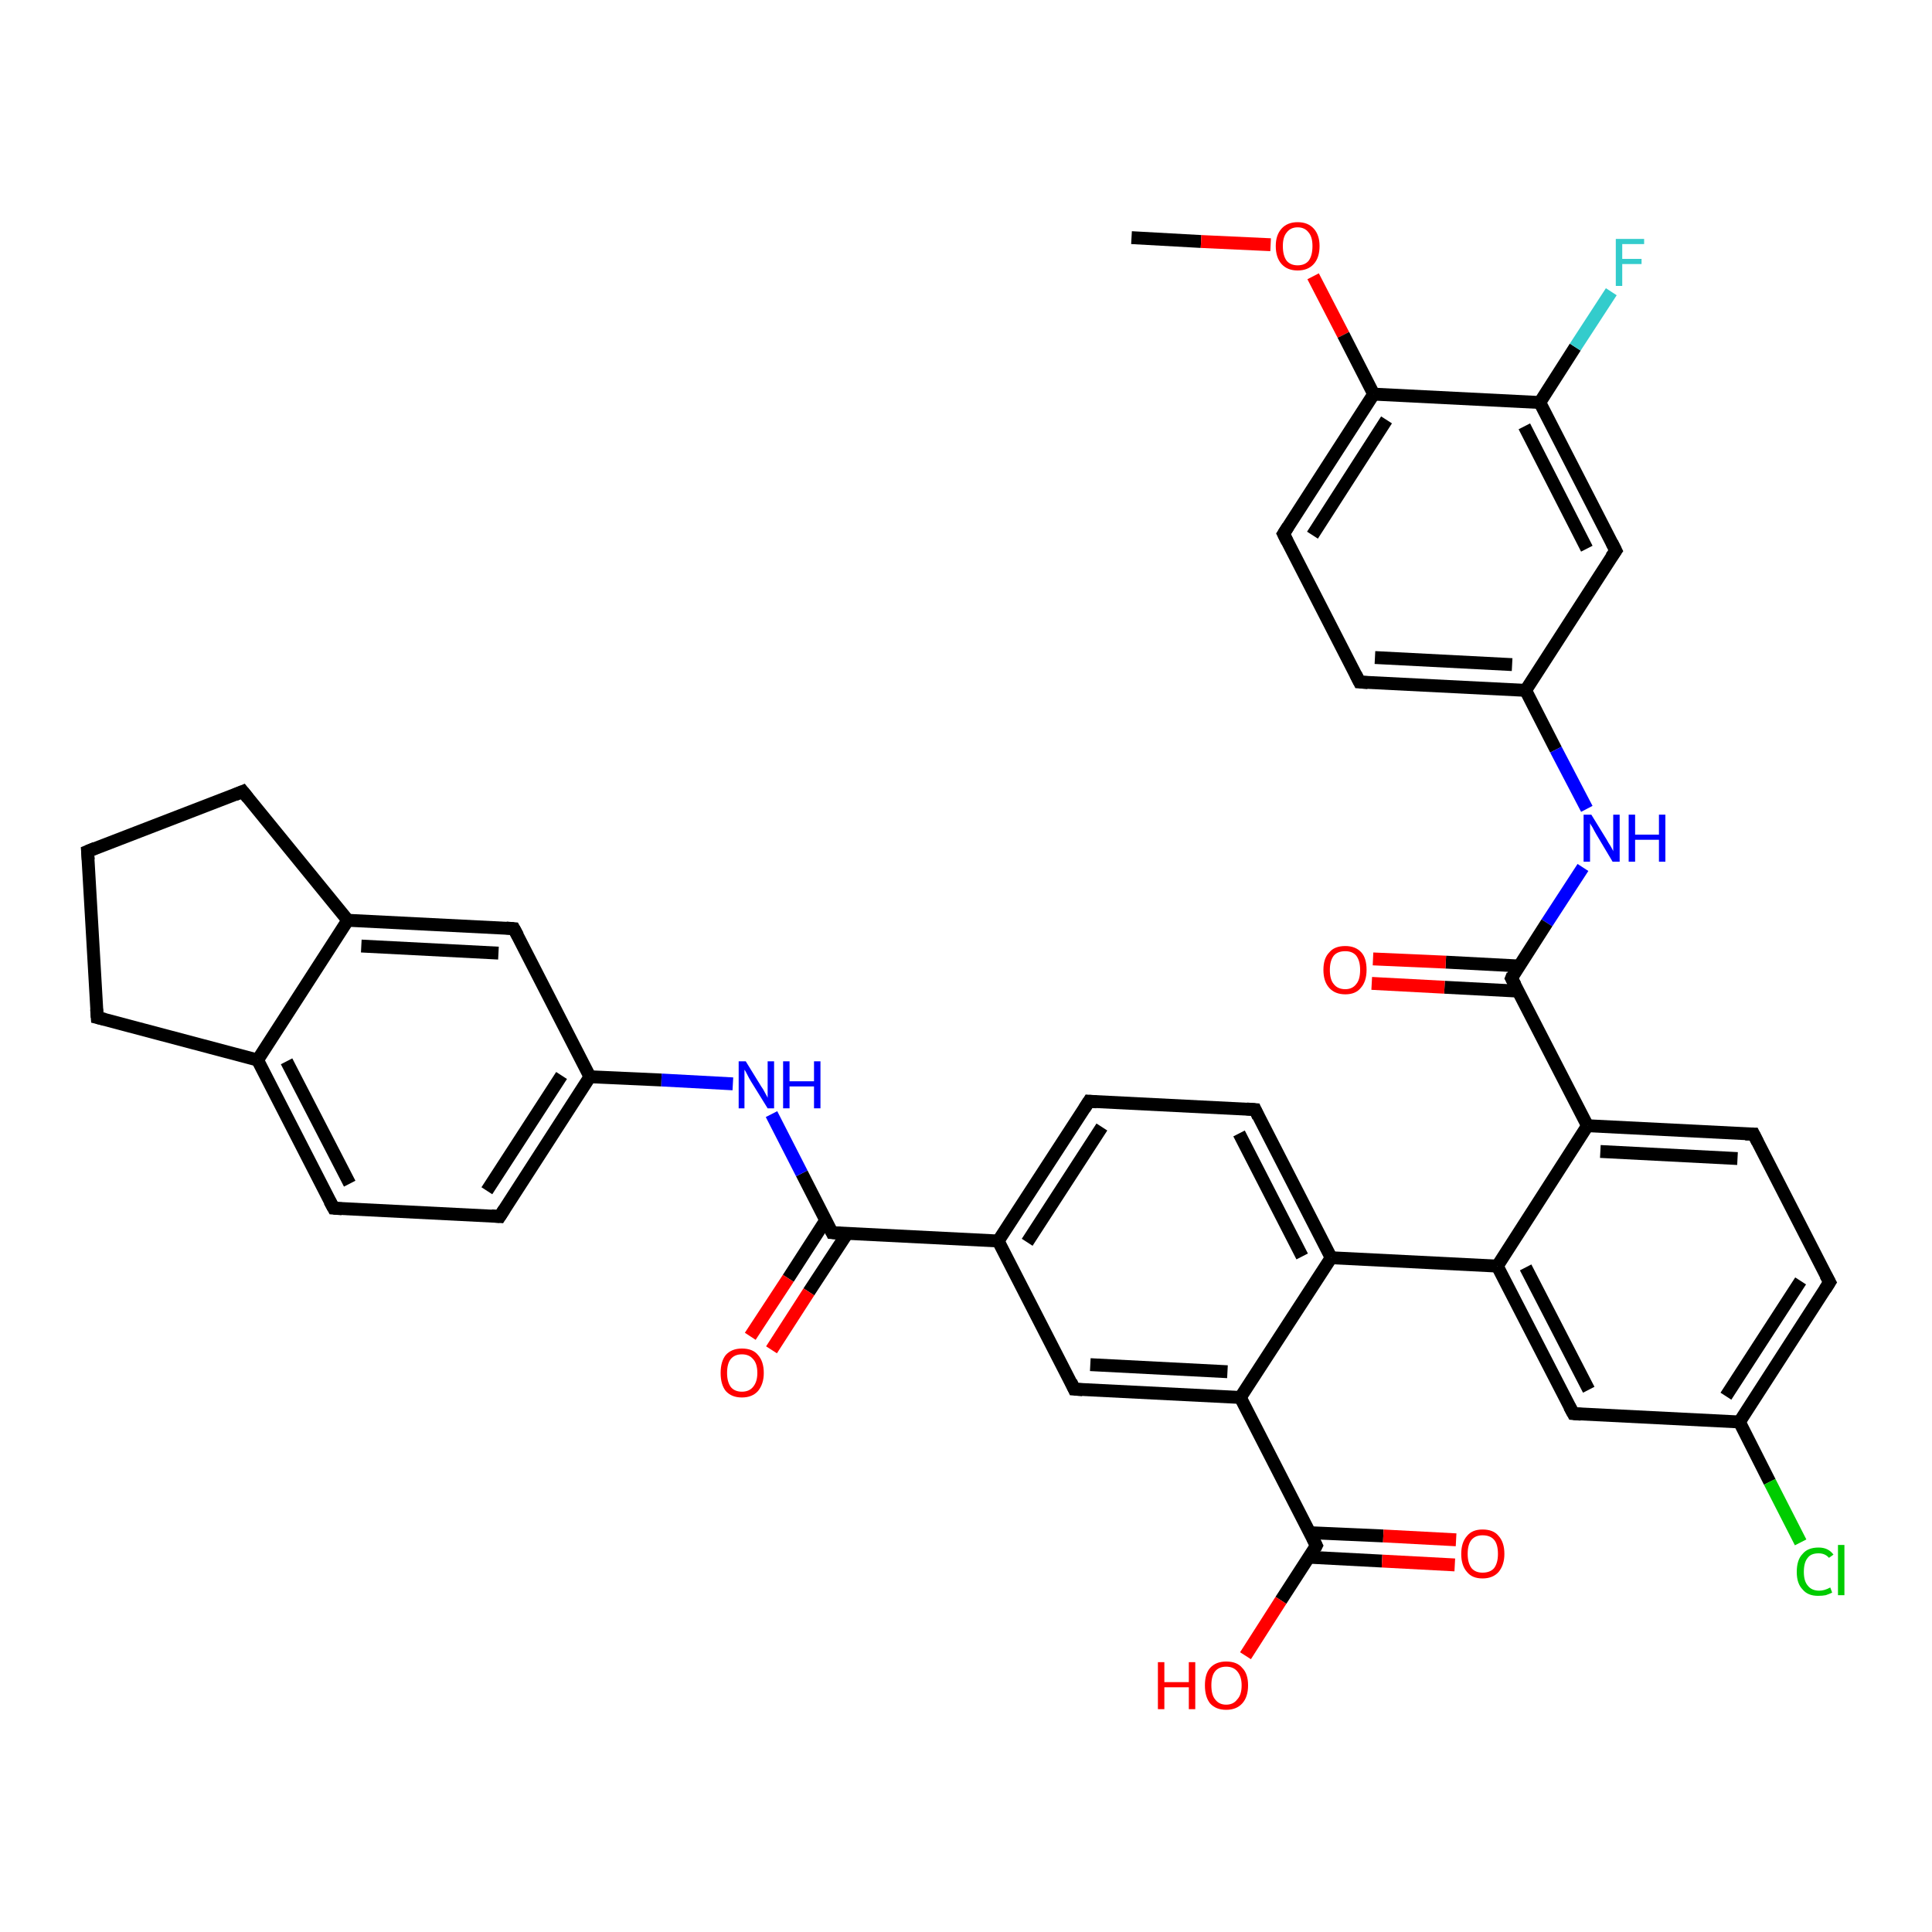 <?xml version='1.0' encoding='iso-8859-1'?>
<svg version='1.1' baseProfile='full'
              xmlns='http://www.w3.org/2000/svg'
                      xmlns:rdkit='http://www.rdkit.org/xml'
                      xmlns:xlink='http://www.w3.org/1999/xlink'
                  xml:space='preserve'
width='300px' height='300px' viewBox='0 0 300 300'>
<!-- END OF HEADER -->
<rect style='opacity:1.0;fill:#FFFFFF;stroke:none' width='300.0' height='300.0' x='0.0' y='0.0'> </rect>
<path class='bond-0 atom-0 atom-1' d='M 175.7,36.9 L 186.5,37.5' style='fill:none;fill-rule:evenodd;stroke:#000000;stroke-width:2.0px;stroke-linecap:butt;stroke-linejoin:miter;stroke-opacity:1' />
<path class='bond-0 atom-0 atom-1' d='M 186.5,37.5 L 197.3,38.0' style='fill:none;fill-rule:evenodd;stroke:#FF0000;stroke-width:2.0px;stroke-linecap:butt;stroke-linejoin:miter;stroke-opacity:1' />
<path class='bond-1 atom-1 atom-2' d='M 203.9,42.9 L 208.6,52.0' style='fill:none;fill-rule:evenodd;stroke:#FF0000;stroke-width:2.0px;stroke-linecap:butt;stroke-linejoin:miter;stroke-opacity:1' />
<path class='bond-1 atom-1 atom-2' d='M 208.6,52.0 L 213.3,61.2' style='fill:none;fill-rule:evenodd;stroke:#000000;stroke-width:2.0px;stroke-linecap:butt;stroke-linejoin:miter;stroke-opacity:1' />
<path class='bond-2 atom-2 atom-3' d='M 213.3,61.2 L 199.3,82.9' style='fill:none;fill-rule:evenodd;stroke:#000000;stroke-width:2.0px;stroke-linecap:butt;stroke-linejoin:miter;stroke-opacity:1' />
<path class='bond-2 atom-2 atom-3' d='M 215.3,65.2 L 203.8,83.1' style='fill:none;fill-rule:evenodd;stroke:#000000;stroke-width:2.0px;stroke-linecap:butt;stroke-linejoin:miter;stroke-opacity:1' />
<path class='bond-3 atom-3 atom-4' d='M 199.3,82.9 L 211.1,105.9' style='fill:none;fill-rule:evenodd;stroke:#000000;stroke-width:2.0px;stroke-linecap:butt;stroke-linejoin:miter;stroke-opacity:1' />
<path class='bond-4 atom-4 atom-5' d='M 211.1,105.9 L 236.9,107.2' style='fill:none;fill-rule:evenodd;stroke:#000000;stroke-width:2.0px;stroke-linecap:butt;stroke-linejoin:miter;stroke-opacity:1' />
<path class='bond-4 atom-4 atom-5' d='M 213.5,102.1 L 234.8,103.2' style='fill:none;fill-rule:evenodd;stroke:#000000;stroke-width:2.0px;stroke-linecap:butt;stroke-linejoin:miter;stroke-opacity:1' />
<path class='bond-5 atom-5 atom-6' d='M 236.9,107.2 L 241.6,116.4' style='fill:none;fill-rule:evenodd;stroke:#000000;stroke-width:2.0px;stroke-linecap:butt;stroke-linejoin:miter;stroke-opacity:1' />
<path class='bond-5 atom-5 atom-6' d='M 241.6,116.4 L 246.4,125.6' style='fill:none;fill-rule:evenodd;stroke:#0000FF;stroke-width:2.0px;stroke-linecap:butt;stroke-linejoin:miter;stroke-opacity:1' />
<path class='bond-6 atom-6 atom-7' d='M 245.8,134.7 L 240.2,143.3' style='fill:none;fill-rule:evenodd;stroke:#0000FF;stroke-width:2.0px;stroke-linecap:butt;stroke-linejoin:miter;stroke-opacity:1' />
<path class='bond-6 atom-6 atom-7' d='M 240.2,143.3 L 234.7,151.9' style='fill:none;fill-rule:evenodd;stroke:#000000;stroke-width:2.0px;stroke-linecap:butt;stroke-linejoin:miter;stroke-opacity:1' />
<path class='bond-7 atom-7 atom-8' d='M 235.9,150.0 L 224.5,149.4' style='fill:none;fill-rule:evenodd;stroke:#000000;stroke-width:2.0px;stroke-linecap:butt;stroke-linejoin:miter;stroke-opacity:1' />
<path class='bond-7 atom-7 atom-8' d='M 224.5,149.4 L 213.2,148.9' style='fill:none;fill-rule:evenodd;stroke:#FF0000;stroke-width:2.0px;stroke-linecap:butt;stroke-linejoin:miter;stroke-opacity:1' />
<path class='bond-7 atom-7 atom-8' d='M 235.7,153.9 L 224.3,153.3' style='fill:none;fill-rule:evenodd;stroke:#000000;stroke-width:2.0px;stroke-linecap:butt;stroke-linejoin:miter;stroke-opacity:1' />
<path class='bond-7 atom-7 atom-8' d='M 224.3,153.3 L 213.0,152.7' style='fill:none;fill-rule:evenodd;stroke:#FF0000;stroke-width:2.0px;stroke-linecap:butt;stroke-linejoin:miter;stroke-opacity:1' />
<path class='bond-8 atom-7 atom-9' d='M 234.7,151.9 L 246.5,174.8' style='fill:none;fill-rule:evenodd;stroke:#000000;stroke-width:2.0px;stroke-linecap:butt;stroke-linejoin:miter;stroke-opacity:1' />
<path class='bond-9 atom-9 atom-10' d='M 246.5,174.8 L 272.3,176.1' style='fill:none;fill-rule:evenodd;stroke:#000000;stroke-width:2.0px;stroke-linecap:butt;stroke-linejoin:miter;stroke-opacity:1' />
<path class='bond-9 atom-9 atom-10' d='M 248.5,178.8 L 269.8,179.9' style='fill:none;fill-rule:evenodd;stroke:#000000;stroke-width:2.0px;stroke-linecap:butt;stroke-linejoin:miter;stroke-opacity:1' />
<path class='bond-10 atom-10 atom-11' d='M 272.3,176.1 L 284.1,199.1' style='fill:none;fill-rule:evenodd;stroke:#000000;stroke-width:2.0px;stroke-linecap:butt;stroke-linejoin:miter;stroke-opacity:1' />
<path class='bond-11 atom-11 atom-12' d='M 284.1,199.1 L 270.1,220.8' style='fill:none;fill-rule:evenodd;stroke:#000000;stroke-width:2.0px;stroke-linecap:butt;stroke-linejoin:miter;stroke-opacity:1' />
<path class='bond-11 atom-11 atom-12' d='M 279.6,198.9 L 268.0,216.8' style='fill:none;fill-rule:evenodd;stroke:#000000;stroke-width:2.0px;stroke-linecap:butt;stroke-linejoin:miter;stroke-opacity:1' />
<path class='bond-12 atom-12 atom-13' d='M 270.1,220.8 L 274.8,230.1' style='fill:none;fill-rule:evenodd;stroke:#000000;stroke-width:2.0px;stroke-linecap:butt;stroke-linejoin:miter;stroke-opacity:1' />
<path class='bond-12 atom-12 atom-13' d='M 274.8,230.1 L 279.6,239.5' style='fill:none;fill-rule:evenodd;stroke:#00CC00;stroke-width:2.0px;stroke-linecap:butt;stroke-linejoin:miter;stroke-opacity:1' />
<path class='bond-13 atom-12 atom-14' d='M 270.1,220.8 L 244.3,219.5' style='fill:none;fill-rule:evenodd;stroke:#000000;stroke-width:2.0px;stroke-linecap:butt;stroke-linejoin:miter;stroke-opacity:1' />
<path class='bond-14 atom-14 atom-15' d='M 244.3,219.5 L 232.5,196.6' style='fill:none;fill-rule:evenodd;stroke:#000000;stroke-width:2.0px;stroke-linecap:butt;stroke-linejoin:miter;stroke-opacity:1' />
<path class='bond-14 atom-14 atom-15' d='M 246.7,215.8 L 236.9,196.8' style='fill:none;fill-rule:evenodd;stroke:#000000;stroke-width:2.0px;stroke-linecap:butt;stroke-linejoin:miter;stroke-opacity:1' />
<path class='bond-15 atom-15 atom-16' d='M 232.5,196.6 L 206.7,195.3' style='fill:none;fill-rule:evenodd;stroke:#000000;stroke-width:2.0px;stroke-linecap:butt;stroke-linejoin:miter;stroke-opacity:1' />
<path class='bond-16 atom-16 atom-17' d='M 206.7,195.3 L 194.9,172.3' style='fill:none;fill-rule:evenodd;stroke:#000000;stroke-width:2.0px;stroke-linecap:butt;stroke-linejoin:miter;stroke-opacity:1' />
<path class='bond-16 atom-16 atom-17' d='M 202.2,195.1 L 192.4,176.0' style='fill:none;fill-rule:evenodd;stroke:#000000;stroke-width:2.0px;stroke-linecap:butt;stroke-linejoin:miter;stroke-opacity:1' />
<path class='bond-17 atom-17 atom-18' d='M 194.9,172.3 L 169.1,171.0' style='fill:none;fill-rule:evenodd;stroke:#000000;stroke-width:2.0px;stroke-linecap:butt;stroke-linejoin:miter;stroke-opacity:1' />
<path class='bond-18 atom-18 atom-19' d='M 169.1,171.0 L 155.0,192.7' style='fill:none;fill-rule:evenodd;stroke:#000000;stroke-width:2.0px;stroke-linecap:butt;stroke-linejoin:miter;stroke-opacity:1' />
<path class='bond-18 atom-18 atom-19' d='M 171.1,175.0 L 159.5,192.9' style='fill:none;fill-rule:evenodd;stroke:#000000;stroke-width:2.0px;stroke-linecap:butt;stroke-linejoin:miter;stroke-opacity:1' />
<path class='bond-19 atom-19 atom-20' d='M 155.0,192.7 L 166.8,215.7' style='fill:none;fill-rule:evenodd;stroke:#000000;stroke-width:2.0px;stroke-linecap:butt;stroke-linejoin:miter;stroke-opacity:1' />
<path class='bond-20 atom-20 atom-21' d='M 166.8,215.7 L 192.6,217.0' style='fill:none;fill-rule:evenodd;stroke:#000000;stroke-width:2.0px;stroke-linecap:butt;stroke-linejoin:miter;stroke-opacity:1' />
<path class='bond-20 atom-20 atom-21' d='M 169.3,211.9 L 190.6,213.0' style='fill:none;fill-rule:evenodd;stroke:#000000;stroke-width:2.0px;stroke-linecap:butt;stroke-linejoin:miter;stroke-opacity:1' />
<path class='bond-21 atom-21 atom-22' d='M 192.6,217.0 L 204.4,240.0' style='fill:none;fill-rule:evenodd;stroke:#000000;stroke-width:2.0px;stroke-linecap:butt;stroke-linejoin:miter;stroke-opacity:1' />
<path class='bond-22 atom-22 atom-23' d='M 204.4,240.0 L 198.9,248.5' style='fill:none;fill-rule:evenodd;stroke:#000000;stroke-width:2.0px;stroke-linecap:butt;stroke-linejoin:miter;stroke-opacity:1' />
<path class='bond-22 atom-22 atom-23' d='M 198.9,248.5 L 193.4,257.1' style='fill:none;fill-rule:evenodd;stroke:#FF0000;stroke-width:2.0px;stroke-linecap:butt;stroke-linejoin:miter;stroke-opacity:1' />
<path class='bond-23 atom-22 atom-24' d='M 203.2,241.8 L 214.6,242.4' style='fill:none;fill-rule:evenodd;stroke:#000000;stroke-width:2.0px;stroke-linecap:butt;stroke-linejoin:miter;stroke-opacity:1' />
<path class='bond-23 atom-22 atom-24' d='M 214.6,242.4 L 225.9,243.0' style='fill:none;fill-rule:evenodd;stroke:#FF0000;stroke-width:2.0px;stroke-linecap:butt;stroke-linejoin:miter;stroke-opacity:1' />
<path class='bond-23 atom-22 atom-24' d='M 203.4,238.0 L 214.8,238.5' style='fill:none;fill-rule:evenodd;stroke:#000000;stroke-width:2.0px;stroke-linecap:butt;stroke-linejoin:miter;stroke-opacity:1' />
<path class='bond-23 atom-22 atom-24' d='M 214.8,238.5 L 226.1,239.1' style='fill:none;fill-rule:evenodd;stroke:#FF0000;stroke-width:2.0px;stroke-linecap:butt;stroke-linejoin:miter;stroke-opacity:1' />
<path class='bond-24 atom-19 atom-25' d='M 155.0,192.7 L 129.2,191.4' style='fill:none;fill-rule:evenodd;stroke:#000000;stroke-width:2.0px;stroke-linecap:butt;stroke-linejoin:miter;stroke-opacity:1' />
<path class='bond-25 atom-25 atom-26' d='M 128.2,189.5 L 122.4,198.5' style='fill:none;fill-rule:evenodd;stroke:#000000;stroke-width:2.0px;stroke-linecap:butt;stroke-linejoin:miter;stroke-opacity:1' />
<path class='bond-25 atom-25 atom-26' d='M 122.4,198.5 L 116.5,207.5' style='fill:none;fill-rule:evenodd;stroke:#FF0000;stroke-width:2.0px;stroke-linecap:butt;stroke-linejoin:miter;stroke-opacity:1' />
<path class='bond-25 atom-25 atom-26' d='M 131.5,191.6 L 125.6,200.6' style='fill:none;fill-rule:evenodd;stroke:#000000;stroke-width:2.0px;stroke-linecap:butt;stroke-linejoin:miter;stroke-opacity:1' />
<path class='bond-25 atom-25 atom-26' d='M 125.6,200.6 L 119.8,209.6' style='fill:none;fill-rule:evenodd;stroke:#FF0000;stroke-width:2.0px;stroke-linecap:butt;stroke-linejoin:miter;stroke-opacity:1' />
<path class='bond-26 atom-25 atom-27' d='M 129.2,191.4 L 124.5,182.2' style='fill:none;fill-rule:evenodd;stroke:#000000;stroke-width:2.0px;stroke-linecap:butt;stroke-linejoin:miter;stroke-opacity:1' />
<path class='bond-26 atom-25 atom-27' d='M 124.5,182.2 L 119.8,173.0' style='fill:none;fill-rule:evenodd;stroke:#0000FF;stroke-width:2.0px;stroke-linecap:butt;stroke-linejoin:miter;stroke-opacity:1' />
<path class='bond-27 atom-27 atom-28' d='M 113.8,168.3 L 102.7,167.7' style='fill:none;fill-rule:evenodd;stroke:#0000FF;stroke-width:2.0px;stroke-linecap:butt;stroke-linejoin:miter;stroke-opacity:1' />
<path class='bond-27 atom-27 atom-28' d='M 102.7,167.7 L 91.6,167.2' style='fill:none;fill-rule:evenodd;stroke:#000000;stroke-width:2.0px;stroke-linecap:butt;stroke-linejoin:miter;stroke-opacity:1' />
<path class='bond-28 atom-28 atom-29' d='M 91.6,167.2 L 77.6,188.9' style='fill:none;fill-rule:evenodd;stroke:#000000;stroke-width:2.0px;stroke-linecap:butt;stroke-linejoin:miter;stroke-opacity:1' />
<path class='bond-28 atom-28 atom-29' d='M 87.2,167.0 L 75.6,184.9' style='fill:none;fill-rule:evenodd;stroke:#000000;stroke-width:2.0px;stroke-linecap:butt;stroke-linejoin:miter;stroke-opacity:1' />
<path class='bond-29 atom-29 atom-30' d='M 77.6,188.9 L 51.8,187.6' style='fill:none;fill-rule:evenodd;stroke:#000000;stroke-width:2.0px;stroke-linecap:butt;stroke-linejoin:miter;stroke-opacity:1' />
<path class='bond-30 atom-30 atom-31' d='M 51.8,187.6 L 40.0,164.6' style='fill:none;fill-rule:evenodd;stroke:#000000;stroke-width:2.0px;stroke-linecap:butt;stroke-linejoin:miter;stroke-opacity:1' />
<path class='bond-30 atom-30 atom-31' d='M 54.3,183.8 L 44.5,164.8' style='fill:none;fill-rule:evenodd;stroke:#000000;stroke-width:2.0px;stroke-linecap:butt;stroke-linejoin:miter;stroke-opacity:1' />
<path class='bond-31 atom-31 atom-32' d='M 40.0,164.6 L 15.1,158.0' style='fill:none;fill-rule:evenodd;stroke:#000000;stroke-width:2.0px;stroke-linecap:butt;stroke-linejoin:miter;stroke-opacity:1' />
<path class='bond-32 atom-32 atom-33' d='M 15.1,158.0 L 13.6,132.2' style='fill:none;fill-rule:evenodd;stroke:#000000;stroke-width:2.0px;stroke-linecap:butt;stroke-linejoin:miter;stroke-opacity:1' />
<path class='bond-33 atom-33 atom-34' d='M 13.6,132.2 L 37.7,122.9' style='fill:none;fill-rule:evenodd;stroke:#000000;stroke-width:2.0px;stroke-linecap:butt;stroke-linejoin:miter;stroke-opacity:1' />
<path class='bond-34 atom-34 atom-35' d='M 37.7,122.9 L 54.0,142.9' style='fill:none;fill-rule:evenodd;stroke:#000000;stroke-width:2.0px;stroke-linecap:butt;stroke-linejoin:miter;stroke-opacity:1' />
<path class='bond-35 atom-35 atom-36' d='M 54.0,142.9 L 79.8,144.2' style='fill:none;fill-rule:evenodd;stroke:#000000;stroke-width:2.0px;stroke-linecap:butt;stroke-linejoin:miter;stroke-opacity:1' />
<path class='bond-35 atom-35 atom-36' d='M 56.1,146.9 L 77.4,148.0' style='fill:none;fill-rule:evenodd;stroke:#000000;stroke-width:2.0px;stroke-linecap:butt;stroke-linejoin:miter;stroke-opacity:1' />
<path class='bond-36 atom-5 atom-37' d='M 236.9,107.2 L 250.9,85.5' style='fill:none;fill-rule:evenodd;stroke:#000000;stroke-width:2.0px;stroke-linecap:butt;stroke-linejoin:miter;stroke-opacity:1' />
<path class='bond-37 atom-37 atom-38' d='M 250.9,85.5 L 239.1,62.5' style='fill:none;fill-rule:evenodd;stroke:#000000;stroke-width:2.0px;stroke-linecap:butt;stroke-linejoin:miter;stroke-opacity:1' />
<path class='bond-37 atom-37 atom-38' d='M 246.4,85.2 L 236.7,66.2' style='fill:none;fill-rule:evenodd;stroke:#000000;stroke-width:2.0px;stroke-linecap:butt;stroke-linejoin:miter;stroke-opacity:1' />
<path class='bond-38 atom-38 atom-39' d='M 239.1,62.5 L 244.6,53.9' style='fill:none;fill-rule:evenodd;stroke:#000000;stroke-width:2.0px;stroke-linecap:butt;stroke-linejoin:miter;stroke-opacity:1' />
<path class='bond-38 atom-38 atom-39' d='M 244.6,53.9 L 250.2,45.3' style='fill:none;fill-rule:evenodd;stroke:#33CCCC;stroke-width:2.0px;stroke-linecap:butt;stroke-linejoin:miter;stroke-opacity:1' />
<path class='bond-39 atom-38 atom-2' d='M 239.1,62.5 L 213.3,61.2' style='fill:none;fill-rule:evenodd;stroke:#000000;stroke-width:2.0px;stroke-linecap:butt;stroke-linejoin:miter;stroke-opacity:1' />
<path class='bond-40 atom-15 atom-9' d='M 232.5,196.6 L 246.5,174.8' style='fill:none;fill-rule:evenodd;stroke:#000000;stroke-width:2.0px;stroke-linecap:butt;stroke-linejoin:miter;stroke-opacity:1' />
<path class='bond-41 atom-21 atom-16' d='M 192.6,217.0 L 206.7,195.3' style='fill:none;fill-rule:evenodd;stroke:#000000;stroke-width:2.0px;stroke-linecap:butt;stroke-linejoin:miter;stroke-opacity:1' />
<path class='bond-42 atom-36 atom-28' d='M 79.8,144.2 L 91.6,167.2' style='fill:none;fill-rule:evenodd;stroke:#000000;stroke-width:2.0px;stroke-linecap:butt;stroke-linejoin:miter;stroke-opacity:1' />
<path class='bond-43 atom-35 atom-31' d='M 54.0,142.9 L 40.0,164.6' style='fill:none;fill-rule:evenodd;stroke:#000000;stroke-width:2.0px;stroke-linecap:butt;stroke-linejoin:miter;stroke-opacity:1' />
<path d='M 200.0,81.8 L 199.3,82.9 L 199.9,84.1' style='fill:none;stroke:#000000;stroke-width:2.0px;stroke-linecap:butt;stroke-linejoin:miter;stroke-opacity:1;' />
<path d='M 210.5,104.7 L 211.1,105.9 L 212.4,106.0' style='fill:none;stroke:#000000;stroke-width:2.0px;stroke-linecap:butt;stroke-linejoin:miter;stroke-opacity:1;' />
<path d='M 234.9,151.4 L 234.7,151.9 L 235.3,153.0' style='fill:none;stroke:#000000;stroke-width:2.0px;stroke-linecap:butt;stroke-linejoin:miter;stroke-opacity:1;' />
<path d='M 271.0,176.1 L 272.3,176.1 L 272.9,177.3' style='fill:none;stroke:#000000;stroke-width:2.0px;stroke-linecap:butt;stroke-linejoin:miter;stroke-opacity:1;' />
<path d='M 283.5,198.0 L 284.1,199.1 L 283.4,200.2' style='fill:none;stroke:#000000;stroke-width:2.0px;stroke-linecap:butt;stroke-linejoin:miter;stroke-opacity:1;' />
<path d='M 245.5,219.6 L 244.3,219.5 L 243.7,218.4' style='fill:none;stroke:#000000;stroke-width:2.0px;stroke-linecap:butt;stroke-linejoin:miter;stroke-opacity:1;' />
<path d='M 195.4,173.4 L 194.9,172.3 L 193.6,172.2' style='fill:none;stroke:#000000;stroke-width:2.0px;stroke-linecap:butt;stroke-linejoin:miter;stroke-opacity:1;' />
<path d='M 170.3,171.1 L 169.1,171.0 L 168.4,172.1' style='fill:none;stroke:#000000;stroke-width:2.0px;stroke-linecap:butt;stroke-linejoin:miter;stroke-opacity:1;' />
<path d='M 166.3,214.6 L 166.8,215.7 L 168.1,215.8' style='fill:none;stroke:#000000;stroke-width:2.0px;stroke-linecap:butt;stroke-linejoin:miter;stroke-opacity:1;' />
<path d='M 203.8,238.8 L 204.4,240.0 L 204.2,240.4' style='fill:none;stroke:#000000;stroke-width:2.0px;stroke-linecap:butt;stroke-linejoin:miter;stroke-opacity:1;' />
<path d='M 130.5,191.5 L 129.2,191.4 L 129.0,191.0' style='fill:none;stroke:#000000;stroke-width:2.0px;stroke-linecap:butt;stroke-linejoin:miter;stroke-opacity:1;' />
<path d='M 78.3,187.8 L 77.6,188.9 L 76.3,188.8' style='fill:none;stroke:#000000;stroke-width:2.0px;stroke-linecap:butt;stroke-linejoin:miter;stroke-opacity:1;' />
<path d='M 53.1,187.7 L 51.8,187.6 L 51.2,186.5' style='fill:none;stroke:#000000;stroke-width:2.0px;stroke-linecap:butt;stroke-linejoin:miter;stroke-opacity:1;' />
<path d='M 16.3,158.3 L 15.1,158.0 L 15.0,156.7' style='fill:none;stroke:#000000;stroke-width:2.0px;stroke-linecap:butt;stroke-linejoin:miter;stroke-opacity:1;' />
<path d='M 13.7,133.5 L 13.6,132.2 L 14.8,131.7' style='fill:none;stroke:#000000;stroke-width:2.0px;stroke-linecap:butt;stroke-linejoin:miter;stroke-opacity:1;' />
<path d='M 36.5,123.4 L 37.7,122.9 L 38.5,123.9' style='fill:none;stroke:#000000;stroke-width:2.0px;stroke-linecap:butt;stroke-linejoin:miter;stroke-opacity:1;' />
<path d='M 78.6,144.1 L 79.8,144.2 L 80.4,145.3' style='fill:none;stroke:#000000;stroke-width:2.0px;stroke-linecap:butt;stroke-linejoin:miter;stroke-opacity:1;' />
<path d='M 250.2,86.5 L 250.9,85.5 L 250.3,84.3' style='fill:none;stroke:#000000;stroke-width:2.0px;stroke-linecap:butt;stroke-linejoin:miter;stroke-opacity:1;' />
<path class='atom-1' d='M 198.1 38.2
Q 198.1 36.5, 199.0 35.5
Q 199.9 34.5, 201.5 34.5
Q 203.1 34.5, 204.0 35.5
Q 204.9 36.5, 204.9 38.2
Q 204.9 40.0, 204.0 41.0
Q 203.1 42.0, 201.5 42.0
Q 199.9 42.0, 199.0 41.0
Q 198.1 40.0, 198.1 38.2
M 201.5 41.2
Q 202.6 41.2, 203.2 40.5
Q 203.8 39.7, 203.8 38.2
Q 203.8 36.8, 203.2 36.1
Q 202.6 35.3, 201.5 35.3
Q 200.4 35.3, 199.8 36.1
Q 199.2 36.8, 199.2 38.2
Q 199.2 39.7, 199.8 40.5
Q 200.4 41.2, 201.5 41.2
' fill='#FF0000'/>
<path class='atom-6' d='M 247.1 126.5
L 249.5 130.4
Q 249.7 130.8, 250.1 131.4
Q 250.5 132.1, 250.5 132.2
L 250.5 126.5
L 251.5 126.5
L 251.5 133.8
L 250.4 133.8
L 247.9 129.6
Q 247.6 129.1, 247.3 128.5
Q 246.9 127.9, 246.9 127.8
L 246.9 133.8
L 245.9 133.8
L 245.9 126.5
L 247.1 126.5
' fill='#0000FF'/>
<path class='atom-6' d='M 252.9 126.5
L 253.9 126.5
L 253.9 129.6
L 257.6 129.6
L 257.6 126.5
L 258.6 126.5
L 258.6 133.8
L 257.6 133.8
L 257.6 130.4
L 253.9 130.4
L 253.9 133.8
L 252.9 133.8
L 252.9 126.5
' fill='#0000FF'/>
<path class='atom-8' d='M 205.5 150.6
Q 205.5 148.8, 206.4 147.9
Q 207.2 146.9, 208.9 146.9
Q 210.5 146.9, 211.4 147.9
Q 212.2 148.8, 212.2 150.6
Q 212.2 152.4, 211.3 153.4
Q 210.5 154.4, 208.9 154.4
Q 207.3 154.4, 206.4 153.4
Q 205.5 152.4, 205.5 150.6
M 208.9 153.6
Q 210.0 153.6, 210.6 152.8
Q 211.2 152.1, 211.2 150.6
Q 211.2 149.2, 210.6 148.4
Q 210.0 147.7, 208.9 147.7
Q 207.7 147.7, 207.1 148.4
Q 206.5 149.2, 206.5 150.6
Q 206.5 152.1, 207.1 152.8
Q 207.7 153.6, 208.9 153.6
' fill='#FF0000'/>
<path class='atom-13' d='M 279.0 244.1
Q 279.0 242.2, 279.9 241.3
Q 280.7 240.3, 282.4 240.3
Q 283.9 240.3, 284.7 241.4
L 284.0 241.9
Q 283.4 241.2, 282.4 241.2
Q 281.2 241.2, 280.7 241.9
Q 280.1 242.6, 280.1 244.1
Q 280.1 245.5, 280.7 246.2
Q 281.3 247.0, 282.5 247.0
Q 283.3 247.0, 284.2 246.5
L 284.5 247.3
Q 284.1 247.5, 283.5 247.7
Q 283.0 247.8, 282.3 247.8
Q 280.7 247.8, 279.9 246.8
Q 279.0 245.9, 279.0 244.1
' fill='#00CC00'/>
<path class='atom-13' d='M 285.4 239.9
L 286.4 239.9
L 286.4 247.7
L 285.4 247.7
L 285.4 239.9
' fill='#00CC00'/>
<path class='atom-23' d='M 179.8 258.1
L 180.8 258.1
L 180.8 261.2
L 184.6 261.2
L 184.6 258.1
L 185.6 258.1
L 185.6 265.4
L 184.6 265.4
L 184.6 262.0
L 180.8 262.0
L 180.8 265.4
L 179.8 265.4
L 179.8 258.1
' fill='#FF0000'/>
<path class='atom-23' d='M 187.1 261.7
Q 187.1 259.9, 187.9 259.0
Q 188.8 258.0, 190.4 258.0
Q 192.1 258.0, 192.9 259.0
Q 193.8 259.9, 193.8 261.7
Q 193.8 263.5, 192.9 264.5
Q 192.0 265.5, 190.4 265.5
Q 188.8 265.5, 187.9 264.5
Q 187.1 263.5, 187.1 261.7
M 190.4 264.7
Q 191.5 264.7, 192.1 263.9
Q 192.8 263.2, 192.8 261.7
Q 192.8 260.3, 192.1 259.5
Q 191.5 258.8, 190.4 258.8
Q 189.3 258.8, 188.7 259.5
Q 188.1 260.2, 188.1 261.7
Q 188.1 263.2, 188.7 263.9
Q 189.3 264.7, 190.4 264.7
' fill='#FF0000'/>
<path class='atom-24' d='M 226.9 241.3
Q 226.9 239.5, 227.8 238.5
Q 228.6 237.5, 230.2 237.5
Q 231.9 237.5, 232.7 238.5
Q 233.6 239.5, 233.6 241.3
Q 233.6 243.0, 232.7 244.1
Q 231.8 245.1, 230.2 245.1
Q 228.6 245.1, 227.8 244.1
Q 226.9 243.1, 226.9 241.3
M 230.2 244.2
Q 231.4 244.2, 232.0 243.5
Q 232.6 242.7, 232.6 241.3
Q 232.6 239.8, 232.0 239.1
Q 231.4 238.4, 230.2 238.4
Q 229.1 238.4, 228.5 239.1
Q 227.9 239.8, 227.9 241.3
Q 227.9 242.7, 228.5 243.5
Q 229.1 244.2, 230.2 244.2
' fill='#FF0000'/>
<path class='atom-26' d='M 111.9 213.2
Q 111.9 211.4, 112.7 210.4
Q 113.6 209.4, 115.2 209.4
Q 116.9 209.4, 117.7 210.4
Q 118.6 211.4, 118.6 213.2
Q 118.6 214.9, 117.7 216.0
Q 116.8 217.0, 115.2 217.0
Q 113.6 217.0, 112.7 216.0
Q 111.9 215.0, 111.9 213.2
M 115.2 216.1
Q 116.3 216.1, 116.9 215.4
Q 117.6 214.6, 117.6 213.2
Q 117.6 211.7, 116.9 211.0
Q 116.3 210.3, 115.2 210.3
Q 114.1 210.3, 113.5 211.0
Q 112.9 211.7, 112.9 213.2
Q 112.9 214.6, 113.5 215.4
Q 114.1 216.1, 115.2 216.1
' fill='#FF0000'/>
<path class='atom-27' d='M 115.8 164.8
L 118.2 168.7
Q 118.5 169.1, 118.8 169.7
Q 119.2 170.4, 119.2 170.5
L 119.2 164.8
L 120.2 164.8
L 120.2 172.1
L 119.2 172.1
L 116.6 167.9
Q 116.3 167.4, 116.0 166.8
Q 115.7 166.2, 115.6 166.1
L 115.6 172.1
L 114.7 172.1
L 114.7 164.8
L 115.8 164.8
' fill='#0000FF'/>
<path class='atom-27' d='M 121.6 164.8
L 122.6 164.8
L 122.6 167.9
L 126.4 167.9
L 126.4 164.8
L 127.4 164.8
L 127.4 172.1
L 126.4 172.1
L 126.4 168.7
L 122.6 168.7
L 122.6 172.1
L 121.6 172.1
L 121.6 164.8
' fill='#0000FF'/>
<path class='atom-39' d='M 250.9 37.1
L 255.3 37.1
L 255.3 37.9
L 251.9 37.9
L 251.9 40.2
L 254.9 40.2
L 254.9 41.0
L 251.9 41.0
L 251.9 44.4
L 250.9 44.4
L 250.9 37.1
' fill='#33CCCC'/>
</svg>
